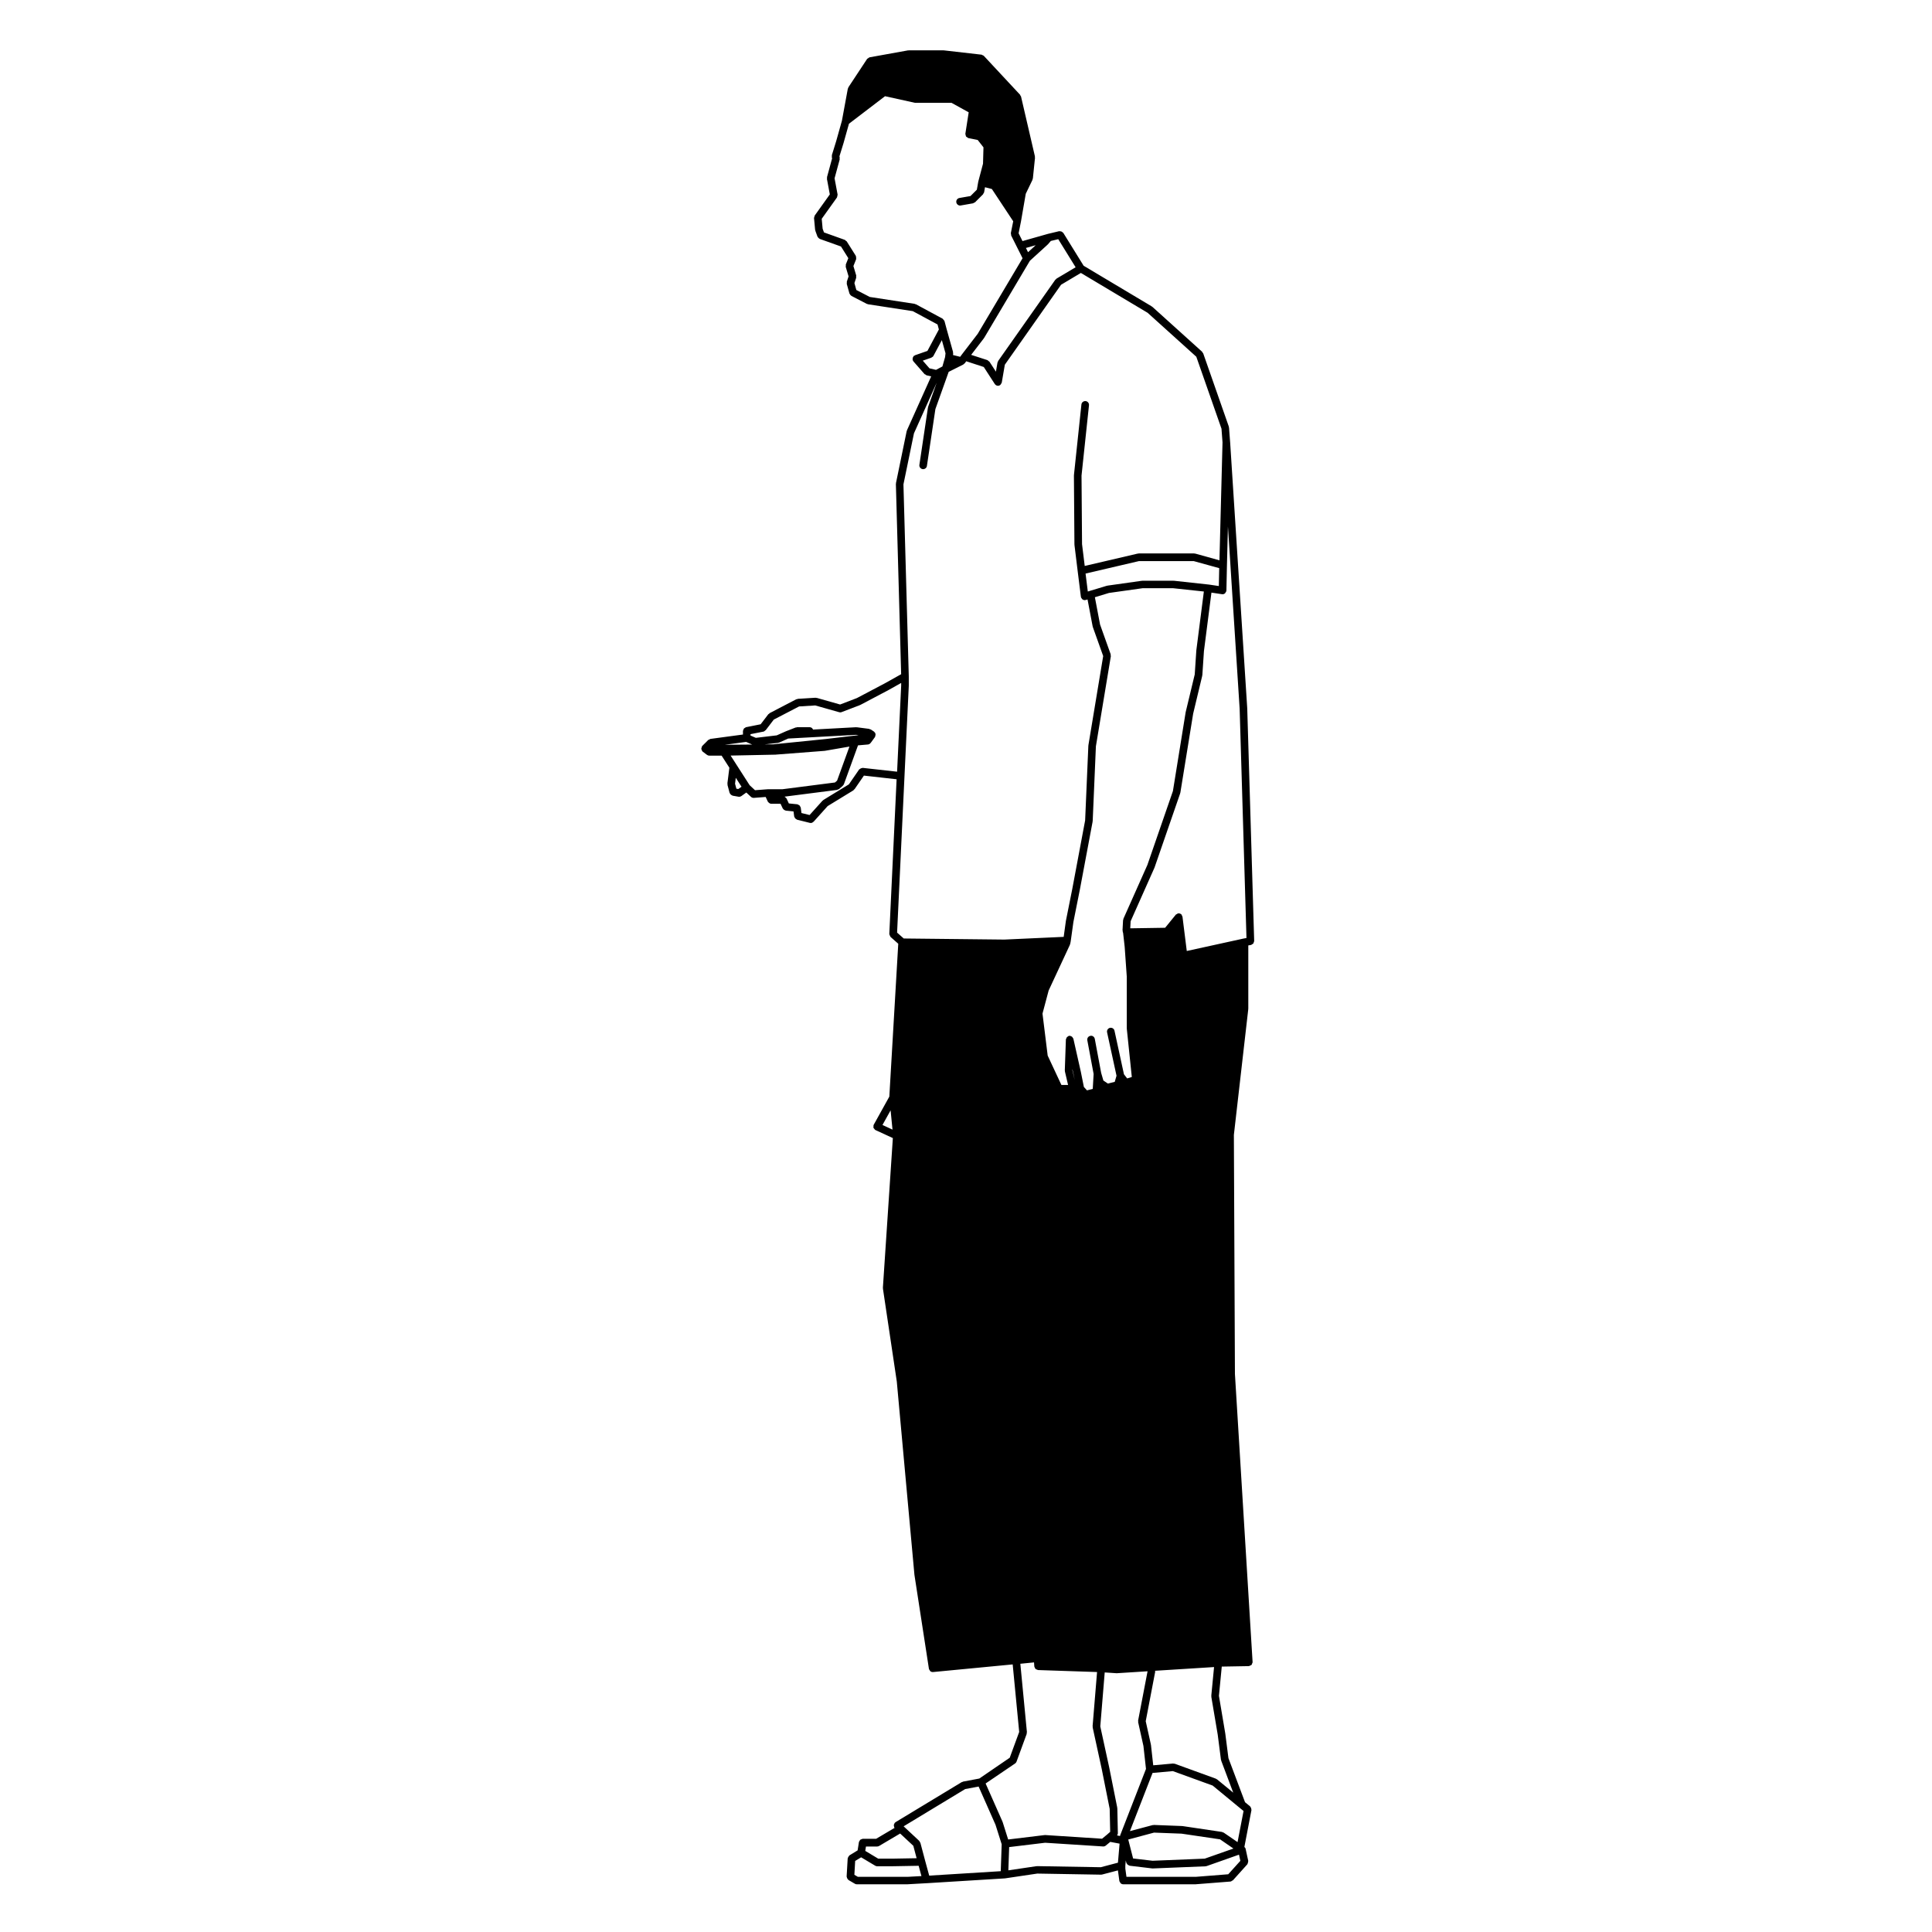 <?xml version="1.0" encoding="UTF-8"?>
<!-- Uploaded to: ICON Repo, www.svgrepo.com, Generator: ICON Repo Mixer Tools -->
<svg fill="#000000" width="800px" height="800px" version="1.1" viewBox="144 144 512 512" xmlns="http://www.w3.org/2000/svg">
 <path d="m462.86 237.64c-0.031-0.082-0.121-0.117-0.172-0.188-0.051-0.07-0.039-0.168-0.105-0.227l-13.176-11.895c-0.023-0.02-0.066-0.012-0.098-0.031-0.031-0.02-0.031-0.07-0.066-0.09l-18.07-10.785-5.394-8.715c-0.047-0.07-0.133-0.082-0.188-0.137-0.102-0.09-0.176-0.168-0.301-0.215-0.125-0.051-0.238-0.059-0.371-0.059-0.082 0-0.145-0.051-0.227-0.031l-2.977 0.711c-0.012 0-0.012 0.012-0.02 0.012-0.012 0-0.016-0.012-0.023 0l-6.699 1.898-1.031-2.066 0.641-3.211s-0.004-0.012 0-0.012c0-0.012 0.004-0.012 0.004-0.012l1.25-7.234 1.785-3.699c0.023-0.059-0.012-0.117 0.012-0.168 0.016-0.07 0.074-0.105 0.086-0.168l0.57-5.523c0.004-0.059-0.047-0.105-0.051-0.168-0.004-0.059 0.039-0.105 0.031-0.168l-3.684-15.871c-0.023-0.102-0.109-0.137-0.156-0.227-0.039-0.07-0.023-0.168-0.09-0.238l-9.637-10.344c-0.098-0.102-0.23-0.105-0.352-0.156-0.098-0.051-0.156-0.137-0.273-0.145l-0.094-0.004h-0.004l-9.84-1.125c-0.02-0.012-0.035 0.012-0.055 0.012s-0.035-0.02-0.059-0.02h-9.211c-0.035 0-0.055 0.031-0.09 0.031-0.031 0.012-0.055-0.02-0.09-0.02l-10.195 1.84c-0.004 0-0.012 0.012-0.016 0.012-0.121 0.02-0.211 0.137-0.316 0.207-0.105 0.082-0.246 0.105-0.312 0.215-0.004 0-0.012 0-0.016 0.012l-4.957 7.508c-0.039 0.059-0.012 0.125-0.035 0.195-0.031 0.059-0.105 0.102-0.109 0.176l-1.559 8.473-1.535 5.461-1.133 3.664c-0.031 0.102 0.023 0.176 0.023 0.277-0.004 0.09-0.066 0.176-0.039 0.266l0.082 0.312-1.352 4.977c-0.023 0.082 0.031 0.145 0.031 0.227-0.004 0.082-0.066 0.145-0.051 0.227l0.766 4.121-4 5.598c-0.074 0.102-0.051 0.215-0.082 0.324-0.035 0.125-0.117 0.215-0.105 0.352l0.289 3.117c0.004 0.051 0.051 0.082 0.066 0.117 0.012 0.051-0.023 0.09-0.004 0.125l0.57 1.566c0.004 0.02 0.023 0.02 0.035 0.039 0.023 0.059 0.074 0.09 0.105 0.145 0.105 0.145 0.223 0.266 0.383 0.344 0.035 0.02 0.047 0.059 0.082 0.07l5.621 2.004 1.945 3.098-0.656 1.641c-0.051 0.117 0.004 0.227 0.004 0.352-0.004 0.105-0.07 0.207-0.035 0.312l0.754 2.527-0.465 1.395c-0.035 0.102 0.02 0.195 0.02 0.297-0.004 0.102-0.066 0.188-0.035 0.297l0.711 2.551c0 0.012 0.012 0.012 0.012 0.02 0.016 0.031 0.051 0.051 0.066 0.09 0.09 0.195 0.211 0.352 0.383 0.453 0.023 0.02 0.023 0.051 0.051 0.059l4.102 2.125c0.082 0.039 0.16 0.039 0.246 0.059 0.031 0.012 0.039 0.039 0.066 0.039l11.863 1.82 6.555 3.531 0.352 1.328-3.031 5.68-3.305 1.152c-0.066 0.02-0.086 0.09-0.141 0.125-0.059 0.031-0.137 0.012-0.191 0.059-0.055 0.051-0.051 0.125-0.09 0.188-0.086 0.105-0.133 0.195-0.16 0.324-0.035 0.137-0.047 0.238-0.023 0.371 0.012 0.07-0.035 0.137-0.012 0.207 0.023 0.082 0.102 0.125 0.145 0.195 0.023 0.039 0.012 0.102 0.047 0.137l2.973 3.394c0.066 0.07 0.16 0.059 0.242 0.105 0.102 0.07 0.16 0.176 0.289 0.207l1.219 0.289-6.438 14.328c-0.016 0.039 0.012 0.082-0.004 0.117-0.012 0.039-0.055 0.059-0.059 0.102l-2.832 13.75c-0.012 0.051 0.023 0.082 0.02 0.117-0.004 0.051-0.047 0.07-0.039 0.117l1.395 50.391-4.289 2.402-7.441 3.926-4.445 1.703-6.191-1.754c-0.055-0.02-0.105 0.02-0.16 0.02-0.066-0.012-0.105-0.07-0.172-0.059l-4.68 0.289c-0.082 0.012-0.117 0.07-0.188 0.09-0.074 0.02-0.145-0.012-0.215 0.02l-7.082 3.688c-0.074 0.039-0.09 0.117-0.145 0.176-0.059 0.051-0.141 0.039-0.191 0.105l-2.035 2.664-3.879 0.777c-0.105 0.02-0.156 0.105-0.246 0.156-0.117 0.07-0.227 0.105-0.312 0.207-0.086 0.105-0.105 0.227-0.141 0.352-0.031 0.09-0.109 0.156-0.109 0.266v0.961l-8.621 1.16c-0.117 0.012-0.188 0.105-0.289 0.168-0.102 0.051-0.211 0.039-0.297 0.117l-0.836 0.848h-0.012l-0.711 0.711c-0.02 0.02-0.012 0.051-0.031 0.082-0.016 0.012-0.047 0.012-0.059 0.031-0.07 0.09-0.047 0.195-0.082 0.297-0.047 0.137-0.105 0.246-0.102 0.383 0.012 0.125 0.086 0.227 0.141 0.332 0.047 0.105 0.039 0.227 0.121 0.309 0.02 0.02 0.051 0.012 0.07 0.031 0.023 0.02 0.02 0.051 0.039 0.07l1.133 0.848c0.18 0.137 0.395 0.207 0.605 0.207h3.273l2.055 3.199-0.523 4.172c-0.012 0.07 0.047 0.117 0.055 0.188 0 0.07-0.051 0.125-0.031 0.195l0.562 2.125c0.02 0.07 0.086 0.105 0.117 0.168 0.047 0.09 0.086 0.145 0.145 0.215 0.105 0.125 0.238 0.195 0.387 0.258 0.055 0.02 0.086 0.082 0.145 0.09l1.562 0.277c0.059 0.012 0.117 0.02 0.172 0.02 0.207 0 0.406-0.07 0.586-0.188l1.316-0.945 1.238 1.152c0.18 0.168 0.422 0.266 0.684 0.266h0.082l3.125-0.238 0.559 1.211c0.035 0.082 0.105 0.117 0.156 0.176 0.047 0.059 0.074 0.105 0.125 0.145 0.18 0.156 0.395 0.266 0.629 0.266h2.473l0.586 1.25c0.02 0.051 0.074 0.082 0.105 0.117 0.039 0.059 0.082 0.102 0.133 0.156 0.137 0.125 0.297 0.215 0.48 0.258 0.039 0.012 0.059 0.051 0.102 0.051l2.035 0.207 0.176 1.34c0.012 0.082 0.082 0.125 0.105 0.195 0.039 0.105 0.074 0.188 0.145 0.277 0.098 0.117 0.203 0.188 0.332 0.246 0.066 0.031 0.098 0.105 0.168 0.125l3.402 0.848c0.082 0.02 0.16 0.031 0.242 0.031 0.266 0 0.492-0.125 0.676-0.309 0.023-0.02 0.055-0.012 0.074-0.031l3.723-4.141 6.82-4.172c0.086-0.051 0.098-0.145 0.152-0.215 0.047-0.039 0.117-0.031 0.152-0.082l2.488-3.613 8.664 0.973-1.934 40.984c-0.004 0.02 0.02 0.039 0.02 0.059 0 0.125 0.074 0.238 0.125 0.352 0.055 0.125 0.074 0.246 0.168 0.344 0.016 0.012 0.012 0.031 0.023 0.051l2.035 1.797-2.367 40.516-4.137 7.457c-0.004 0.012 0 0.02-0.004 0.031-0.004 0.02-0.023 0.02-0.031 0.031-0.055 0.117-0.004 0.238-0.016 0.352-0.012 0.125-0.055 0.258-0.016 0.383 0.039 0.117 0.152 0.195 0.238 0.297 0.082 0.09 0.105 0.207 0.223 0.277 0.016 0.012 0.031 0 0.051 0.012 0.012 0 0.012 0.02 0.02 0.02l4.606 2.125-2.641 39.684c-0.004 0.039 0.035 0.07 0.035 0.105 0 0.035-0.035 0.07-0.023 0.105l3.672 24.609 4.68 51.289c0 0.012 0.016 0.02 0.016 0.031 0 0.012-0.012 0.02-0.004 0.031l3.824 24.797c0.02 0.156 0.125 0.258 0.207 0.371 0.051 0.082 0.059 0.176 0.125 0.227 0.176 0.156 0.406 0.258 0.66 0.258h0.102l21.105-2.023 1.723 17.898-2.508 6.836-8.062 5.512-4.324 0.816c-0.066 0.012-0.098 0.082-0.152 0.102-0.055 0.02-0.121-0.012-0.18 0.031l-17.566 10.625c-0.039 0.02-0.039 0.07-0.074 0.102-0.035 0.031-0.086 0.012-0.109 0.051-0.07 0.07-0.059 0.168-0.105 0.246-0.066 0.117-0.125 0.215-0.141 0.344-0.016 0.137 0.02 0.246 0.059 0.371 0.023 0.09-0.012 0.188 0.039 0.266 0.02 0.039 0.07 0.02 0.098 0.059 0.012 0.012 0.012 0.031 0.02 0.051l-4.906 2.902h-3.559c-0.117 0-0.195 0.09-0.309 0.125-0.117 0.039-0.227 0.051-0.324 0.125-0.105 0.09-0.141 0.215-0.207 0.332-0.051 0.102-0.141 0.145-0.156 0.258l-0.352 2.231-2.156 1.32c-0.031 0.02-0.035 0.059-0.066 0.082-0.105 0.09-0.16 0.195-0.23 0.324-0.059 0.105-0.125 0.188-0.141 0.309-0.004 0.039-0.039 0.059-0.039 0.09l-0.281 4.82c-0.004 0.059 0.047 0.102 0.055 0.145 0.012 0.137 0.055 0.238 0.117 0.352 0.059 0.117 0.121 0.207 0.227 0.297 0.047 0.039 0.051 0.102 0.102 0.125l1.699 0.992c0.16 0.09 0.332 0.137 0.508 0.137h13.461c0.02 0 0.039 0 0.059-0.012l4.898-0.277h0.004 0.066l20.605-1.27h0.02c0.051 0 0.102-0.012 0.145-0.012l8.566-1.27 16.914 0.289h0.016c0.086 0 0.172-0.012 0.258-0.039l4.176-1.094 0.383 2.805c0.02 0.145 0.121 0.258 0.203 0.371 0.047 0.07 0.055 0.156 0.117 0.215 0.18 0.168 0.418 0.289 0.68 0.289h19.266c0.023 0 0.055 0 0.082-0.012l9.074-0.711c0.195-0.012 0.332-0.137 0.484-0.246 0.059-0.039 0.137-0.031 0.191-0.082l3.824-4.254c0.02-0.031 0.012-0.059 0.031-0.09 0.074-0.102 0.086-0.215 0.117-0.344 0.031-0.125 0.09-0.246 0.07-0.371-0.004-0.031 0.02-0.059 0.016-0.09l-0.711-3.254c-0.004-0.02-0.031-0.031-0.039-0.051-0.004-0.031 0.016-0.051 0.004-0.07-0.035-0.102-0.137-0.137-0.203-0.227-0.031-0.031-0.047-0.082-0.074-0.105l1.875-9.766c0.012-0.059-0.031-0.102-0.031-0.145 0.004-0.137-0.031-0.246-0.074-0.371-0.051-0.117-0.086-0.227-0.176-0.312-0.035-0.051-0.031-0.105-0.07-0.137l-1.355-1.113-4.394-11.668-0.84-6.555s-0.012-0.012-0.012-0.02c0 0 0.004-0.012 0.004-0.02l-1.672-9.922 0.75-7.754 7.18-0.125c0.016 0 0.031 0 0.047-0.012 0.117 0 0.195-0.102 0.301-0.145 0.125-0.051 0.277-0.07 0.367-0.176 0.09-0.102 0.098-0.227 0.141-0.352 0.047-0.117 0.137-0.207 0.133-0.344 0-0.012-0.012-0.012-0.012-0.02 0-0.012 0.012-0.012 0.012-0.02l-4.68-76.336-0.281-63.371 3.82-33.367c0-0.02-0.02-0.039-0.02-0.059 0.004-0.02 0.023-0.039 0.023-0.059v-16.73l0.73-0.125c0.117-0.02 0.176-0.125 0.277-0.176 0.109-0.07 0.227-0.102 0.312-0.195 0.086-0.105 0.098-0.227 0.133-0.363 0.031-0.102 0.109-0.176 0.109-0.289l-1.84-61.637c0-0.012-0.012-0.012-0.012-0.02 0-0.012 0.012-0.012 0.012-0.02l-4.535-70.562c0-0.012-0.004-0.012-0.004-0.012l-0.289-3.828c-0.004-0.051-0.051-0.082-0.059-0.117-0.012-0.051 0.023-0.102 0.012-0.137zm1.453 61.266c-0.004 0-0.012 0.012-0.016 0.012 0 0 0-0.012-0.004-0.012h-0.004-0.016l-9.211-1.004c-0.02 0-0.035 0.02-0.055 0.02-0.02 0-0.035-0.02-0.055-0.02h-8.219c-0.023 0-0.047 0.02-0.07 0.031-0.023 0-0.047-0.031-0.07-0.02l-9.07 1.281c-0.031 0-0.047 0.031-0.074 0.039-0.031 0.012-0.055-0.02-0.082-0.012l-4.68 1.414c-0.004 0-0.004 0-0.004 0.012l-0.402 0.105-0.594-4.75 14.152-3.305h14.508l6.758 1.867-0.102 4.742zm-3.273 17.445c0 0.012 0.012 0.02 0.012 0.031-0.004 0.012-0.016 0.02-0.016 0.031l-0.418 6.309-2.394 9.961c-0.004 0.02 0.012 0.031 0.004 0.039 0 0.02-0.016 0.02-0.02 0.039l-3.375 20.883-6.766 19.582-6.359 14.27c-0.023 0.059 0.012 0.105-0.004 0.168-0.016 0.07-0.082 0.117-0.082 0.188l-0.141 2.684c-0.004 0.07 0.055 0.117 0.066 0.188 0.004 0.07-0.035 0.125-0.016 0.195l0.105 0.312 0.414 3.68 0.555 7.898v13.699c0 0.02 0.02 0.039 0.023 0.059 0 0.02-0.02 0.031-0.016 0.051l1.328 12.793-1.23 0.383-0.852-1.102-2.504-11.531c-0.109-0.539-0.645-0.887-1.195-0.777-0.543 0.117-0.891 0.66-0.77 1.199l2.5 11.504-0.473 1.613-1.828 0.453-1.18-0.805-0.59-2.016-1.688-9.023c-0.105-0.539-0.641-0.938-1.176-0.797-0.551 0.102-0.91 0.629-0.805 1.168l1.672 8.941-0.23 3.953-1.531 0.383-0.82-0.906-0.801-3.977s-0.004 0-0.004-0.012c-0.004 0 0-0.012 0-0.012l-1.98-8.785c-0.02-0.102-0.105-0.137-0.156-0.227-0.059-0.117-0.105-0.215-0.211-0.297-0.102-0.09-0.207-0.117-0.332-0.156-0.09-0.031-0.145-0.105-0.246-0.105-0.047 0-0.074 0.039-0.117 0.051-0.051 0-0.09-0.039-0.137-0.031-0.105 0.031-0.16 0.125-0.25 0.176-0.102 0.059-0.18 0.102-0.258 0.188-0.098 0.105-0.133 0.227-0.172 0.363-0.023 0.082-0.105 0.137-0.105 0.227l-0.289 8.219c-0.004 0.051 0.039 0.082 0.047 0.125 0.004 0.047-0.035 0.09-0.02 0.137l0.84 3.582h-1.77l-3.633-7.773-1.375-11.129 1.629-6.121 5.629-12.098c0.016-0.031-0.012-0.07 0.004-0.102 0.016-0.051 0.059-0.07 0.07-0.117l0.145-0.711c0-0.012-0.012-0.02-0.012-0.031 0.004-0.02 0.02-0.02 0.02-0.039l0.707-5.078 1.691-8.473 0.004-0.012 3.402-18.129c0.004-0.031-0.02-0.051-0.02-0.082 0.004-0.031 0.031-0.039 0.035-0.07l0.848-19.781 3.961-23.879c0.016-0.09-0.051-0.156-0.055-0.246-0.012-0.09 0.039-0.168 0.012-0.258l-2.812-7.871-1.375-7.246 3.727-1.133 8.922-1.258h8.082l8.148 0.875zm-32.578 112.16 0.348 1.723-0.613-2.625 0.004-0.246zm-4.481-210.67c-0.066 0.039-0.074 0.117-0.125 0.168-0.051 0.051-0.137 0.059-0.18 0.117l-15.16 21.539c-0.051 0.07-0.023 0.156-0.055 0.227-0.031 0.07-0.105 0.105-0.117 0.188l-0.414 2.414-1.719-2.644c-0.066-0.102-0.176-0.105-0.262-0.176-0.098-0.082-0.152-0.195-0.273-0.238l-4.309-1.395 3.379-4.398c0.016-0.02 0.004-0.051 0.02-0.082 0.012-0.012 0.035-0.012 0.047-0.02l12.117-20.43 4.699-4.281c0.016-0.02 0.012-0.039 0.023-0.059 0.016-0.012 0.039-0.012 0.055-0.02l0.781-0.898 1.961-0.465 4.602 7.441zm-33.66 23.773-1.777-2.035 2.266-0.785c0.023-0.012 0.031-0.039 0.051-0.051 0.207-0.09 0.398-0.215 0.516-0.434l0.016-0.031 2.207-4.133 0.973 3.481-0.117 1.012-0.707 2.481-1.699 0.898zm-3.609-16.984c-0.059-0.031-0.121 0-0.18-0.02-0.055-0.02-0.086-0.082-0.145-0.09l-11.879-1.82-3.57-1.848-0.508-1.828 0.469-1.414c0.035-0.102-0.023-0.195-0.023-0.309 0-0.102 0.059-0.195 0.031-0.297l-0.742-2.5 0.719-1.797c0.012-0.031-0.012-0.051-0.004-0.082 0.039-0.125 0.012-0.246-0.004-0.371-0.012-0.137 0-0.258-0.059-0.371-0.016-0.031 0-0.059-0.016-0.082l-2.41-3.828c-0.066-0.102-0.18-0.117-0.277-0.195-0.086-0.07-0.125-0.176-0.242-0.215l-5.508-1.969-0.359-0.984-0.242-2.621 4.035-5.648v-0.012c0.082-0.105 0.066-0.258 0.098-0.395 0.023-0.125 0.098-0.238 0.074-0.352l0.004-0.012-0.805-4.316 1.359-5.008c0.023-0.09-0.035-0.168-0.035-0.258s0.059-0.168 0.039-0.258l-0.074-0.297 1.055-3.414-0.004-0.012c0.004-0.012 0.012-0.012 0.012-0.012l1.461-5.203 9.559-7.297 7.898 1.742c0.074 0.012 0.145 0.02 0.215 0.02h9.523l4.535 2.508-0.883 5.688c-0.02 0.125 0.059 0.227 0.086 0.344 0.031 0.125 0.016 0.266 0.098 0.383 0.066 0.09 0.188 0.117 0.281 0.188 0.109 0.082 0.195 0.195 0.336 0.227l2.465 0.492 1.535 1.961-0.121 4.336-1.25 4.715c-0.004 0.02 0.012 0.031 0.004 0.051 0 0.012-0.02 0.02-0.02 0.031l-0.367 2.086-1.684 1.684-2.941 0.516c-0.551 0.102-0.918 0.621-0.816 1.168 0.086 0.488 0.508 0.836 0.992 0.836 0.059 0 0.117-0.012 0.176-0.02l3.254-0.57c0.105-0.02 0.16-0.105 0.258-0.156s0.203-0.039 0.281-0.117l2.125-2.125c0.055-0.059 0.047-0.137 0.086-0.207 0.07-0.105 0.172-0.195 0.195-0.332l0.23-1.328 1.824 0.473 5.656 8.551-0.629 3.129c-0.023 0.117 0.051 0.215 0.066 0.324 0.016 0.117-0.023 0.227 0.023 0.324l1.562 3.117 1.457 2.902-11.879 20.016-4.211 5.492c-0.004 0 0 0-0.004 0.012h-0.004l-0.441 0.598-1.898-0.473 0.051-0.395c0.004-0.07-0.051-0.125-0.055-0.195-0.004-0.07 0.047-0.125 0.023-0.195l-1.703-6.082-0.57-2.125c0-0.012-0.012-0.012-0.012-0.02-0.035-0.125-0.16-0.215-0.25-0.324-0.082-0.09-0.121-0.215-0.23-0.277v-0.012zm29.73-13.793-0.559-1.125 2.59-0.73zm-30.234 48.008 6.019-13.402-2.266 6.367c-0.012 0.031 0.016 0.07 0.004 0.102-0.012 0.039-0.047 0.051-0.051 0.09l-2.266 15.176c-0.086 0.551 0.297 1.062 0.848 1.145 0.051 0.012 0.102 0.012 0.152 0.012 0.488 0 0.922-0.352 0.992-0.855l2.246-15.062 3.523-9.871 3.883-1.949c0.023-0.012 0.031-0.051 0.055-0.059 0.086-0.051 0.141-0.117 0.207-0.188 0.031-0.031 0.074-0.02 0.102-0.051l0.406-0.559 4.644 1.516 2.922 4.516c0.004 0 0.016 0 0.02 0.012 0.145 0.215 0.371 0.383 0.66 0.434 0.055 0.012 0.109 0.02 0.168 0.02 0.191 0 0.379-0.059 0.551-0.168 0.016-0.012 0.016-0.039 0.035-0.051 0.145-0.105 0.238-0.266 0.312-0.453 0.02-0.051 0.074-0.09 0.09-0.145 0-0.012 0.012-0.012 0.012-0.02l0.812-4.742 14.902-21.195 5.25-3.129 17.688 10.559 12.906 11.648 6.672 19.07 0.273 3.633-0.812 31.25-6.41-1.785c-0.051-0.02-0.09 0.02-0.133 0.012-0.055 0-0.086-0.051-0.137-0.051h-14.742c-0.047 0-0.07 0.039-0.109 0.051-0.039 0-0.074-0.031-0.109-0.02l-14.066 3.285-0.711-5.773-0.137-18.172 1.977-18.637c0.059-0.551-0.344-1.055-0.898-1.113-0.57-0.031-1.047 0.344-1.109 0.898l-1.98 18.707c-0.004 0.02 0.016 0.039 0.016 0.059 0 0.02-0.023 0.039-0.023 0.059l0.137 18.273c0 0.02 0.023 0.039 0.023 0.059 0 0.02-0.02 0.039-0.016 0.059l0.852 6.949 0.852 6.801c0.004 0.031 0.031 0.039 0.039 0.07 0.004 0.031-0.02 0.051-0.012 0.082 0.035 0.125 0.133 0.207 0.211 0.312 0.051 0.059 0.07 0.137 0.125 0.188 0.172 0.137 0.383 0.227 0.609 0.227 0.004 0.012 0.012 0.012 0.02 0.012h0.004c0.039 0 0.082 0 0.121-0.012 0.004 0 0.012-0.012 0.02-0.012 0.039-0.012 0.082-0.012 0.121-0.02l0.504-0.137 1.359 7.152c0.004 0.031 0.035 0.039 0.047 0.07 0.004 0.031-0.016 0.051-0.004 0.082l2.746 7.691-3.926 23.684c-0.004 0.02 0.02 0.039 0.016 0.059 0 0.031-0.023 0.039-0.023 0.059l-0.852 19.758-3.387 18.066-1.699 8.496c0 0.012 0.012 0.02 0.004 0.031 0 0.02-0.016 0.02-0.016 0.031l-0.586 4.242h-0.117c-0.012 0-0.016 0.012-0.02 0.012-0.012 0-0.016-0.012-0.023-0.012l-15.578 0.711-26.648-0.289-1.762-1.559 1.961-41.457 1.137-23.949c0-0.012-0.012-0.012-0.012-0.02 0-0.012 0.012-0.02 0.012-0.031v-2.402c0-0.012-0.004-0.012-0.004-0.02l0.004-0.012-1.414-50.895zm-13.602 88.648c-0.051 0-0.098 0.039-0.141 0.051-0.145 0-0.258 0.059-0.387 0.117-0.102 0.051-0.18 0.102-0.262 0.168-0.047 0.051-0.109 0.051-0.145 0.102l-2.711 3.934-6.766 4.141c-0.047 0.031-0.051 0.09-0.09 0.117-0.039 0.039-0.102 0.031-0.133 0.07l-3.422 3.797-2.152-0.527-0.191-1.445c-0.016-0.105-0.102-0.156-0.137-0.246-0.055-0.117-0.09-0.227-0.18-0.312-0.098-0.102-0.207-0.125-0.328-0.176-0.09-0.039-0.145-0.125-0.246-0.137l-2.266-0.227-0.609-1.32c-0.031-0.059-0.098-0.07-0.133-0.117-0.074-0.105-0.156-0.176-0.277-0.258-0.047-0.031-0.066-0.082-0.109-0.105l13.906-1.785c0.074-0.012 0.109-0.082 0.18-0.102 0.117-0.039 0.246-0.051 0.344-0.125l0.992-0.855c0.039-0.031 0.035-0.09 0.07-0.125 0.082-0.09 0.176-0.168 0.227-0.297l3.742-10.305 2.625-0.227c0.293-0.031 0.523-0.176 0.695-0.395 0.012-0.012 0.023-0.012 0.035-0.02l1.137-1.559c0.004-0.012 0-0.02 0.004-0.031s0.016-0.012 0.02-0.012c0.039-0.059 0.016-0.125 0.039-0.195 0.051-0.117 0.07-0.215 0.074-0.344 0-0.07 0.039-0.125 0.031-0.195-0.016-0.07-0.082-0.117-0.105-0.188-0.023-0.059 0.004-0.125-0.035-0.188-0.039-0.059-0.105-0.059-0.145-0.102-0.047-0.051-0.047-0.125-0.102-0.168h-0.023c-0.012-0.012-0.004-0.02-0.016-0.02l-0.855-0.57c-0.07-0.039-0.152-0.02-0.23-0.039-0.07-0.031-0.109-0.105-0.191-0.117l-3.254-0.422c-0.035-0.012-0.066 0.02-0.102 0.02-0.031 0-0.055-0.031-0.09-0.031l-11.426 0.621c-0.16-0.344-0.441-0.621-0.852-0.621h-3.394c-0.07 0-0.109 0.059-0.176 0.07-0.066 0.012-0.121-0.031-0.188 0l-2.555 0.992c-0.012 0-0.016 0.012-0.02 0.02-0.012 0-0.016-0.012-0.023 0l-2.414 1.074-5.543 0.656-1.414-0.609v-0.363l3.441-0.68c0.195-0.039 0.324-0.176 0.457-0.309 0.047-0.039 0.109-0.031 0.145-0.082l2.133-2.797 6.707-3.481 4.281-0.266 6.352 1.797c0.098 0.031 0.188 0.039 0.277 0.039 0.121 0 0.242-0.02 0.359-0.07l4.82-1.84c0.016-0.012 0.02-0.031 0.031-0.031 0.031-0.012 0.055-0.012 0.086-0.02l7.508-3.965s0-0.012 0.004-0.012h0.016l3.316-1.859v0.691l-1.082 22.828zm-28.52 5.922-1.422-1.32-3.473-5.41-1.57-2.449 11.945-0.246c0.02 0 0.035 0 0.055-0.012l12.891-0.992c0.035 0 0.066 0 0.098-0.012l6.504-1.125-3.281 9.035-0.562 0.484-13.93 1.789h-3.777c-0.016 0-0.023 0.012-0.039 0.012-0.016 0.012-0.02-0.012-0.035-0.012zm-4.43-0.312-0.508-0.09-0.352-1.32 0.195-1.57 1.523 2.371zm2.082-12.488 1.594 0.699-7.234 0.059zm8.477 0.246c0.02 0 0.031-0.031 0.051-0.031 0.082-0.012 0.16-0.02 0.242-0.051l2.379-1.055 17.996-0.984 0.66 0.09-8.637 1.012h-0.004l-13.984 1.414-2.246 0.02zm29.805 97.391 0.504 5.109-2.656-1.23zm89.477 202.45-8.605 0.68h-18.367l-0.301-2.176v-0.754l0.117-1.406 0.168 0.641c0.02 0.09 0.098 0.137 0.137 0.207 0.047 0.082 0.082 0.145 0.141 0.215 0.121 0.125 0.266 0.195 0.438 0.246 0.055 0.012 0.082 0.07 0.137 0.082l5.953 0.711c0.039 0 0.082 0.012 0.117 0.012h0.047l14.02-0.57c0.012 0 0.016-0.012 0.023-0.012 0.09-0.012 0.176-0.02 0.266-0.051l8.559-3.023 0.359 1.641zm-33.785-1.867-16.871-0.289c-0.031 0-0.051 0.031-0.082 0.031-0.035 0-0.055-0.031-0.09-0.02l-7.445 1.102 0.215-6.16 9.531-1.152 15.355 0.984c0.023 0.012 0.047 0.012 0.066 0.012 0.227 0 0.453-0.082 0.641-0.238l0.051-0.039 1.148-0.945 2.469 0.465-0.434 5.047zm-51.172 2.547h-13.195l-0.926-0.539 0.211-3.672 1.582-0.961 3.727 2.223c0.16 0.102 0.336 0.145 0.52 0.145h3.965 0.02l7.012-0.125 0.734 2.727zm-8.078-8.039c0.176 0 0.352-0.051 0.52-0.145l5.57-3.293 3.488 3.25 0.875 3.293-6.504 0.117h-3.672l-3.43-2.055 0.18-1.16 2.973-0.004zm13.789 7.719-1.059-3.883-1.281-4.82c-0.023-0.105-0.121-0.145-0.176-0.238-0.047-0.082-0.039-0.176-0.105-0.246l-4.16-3.879 16.312-9.871 3.562-0.672 4.481 10.137 1.633 5.164-0.246 7.133zm22.766-29.723c0.168-0.117 0.301-0.289 0.379-0.492l2.695-7.359c0.023-0.082-0.02-0.145-0.012-0.227 0.012-0.082 0.074-0.137 0.066-0.215l-1.742-18.129 3.629-0.363 0.074 1.082c0.012 0.145 0.105 0.246 0.176 0.371 0.047 0.09 0.051 0.188 0.121 0.266 0.117 0.117 0.289 0.156 0.453 0.207 0.082 0.02 0.133 0.09 0.215 0.102l15.664 0.527-1.184 14.383c-0.004 0.051 0.047 0.09 0.051 0.145 0 0.051-0.039 0.102-0.031 0.145l2.402 11.027 2.109 10.559 0.133 6.09-0.832 0.734c-0.012 0-0.016 0.012-0.023 0.02l-0.051 0.039-1.25 1.031-15.047-0.973h-0.066c-0.023 0-0.039 0.02-0.066 0.02-0.02 0-0.035-0.02-0.055-0.012l-9.648 1.168-1.449-4.586c-0.012-0.02-0.035-0.031-0.039-0.051-0.012-0.02 0.004-0.039 0-0.059l-4.488-10.148zm26.852-23.918c0.023 0.012 0.051 0.012 0.07 0.012 0.02 0 0.047 0 0.066-0.012l8.113-0.516-2.504 13.07c-0.016 0.082 0.039 0.125 0.039 0.195 0 0.082-0.051 0.137-0.035 0.207l1.406 6.328 0.676 6.082-6.856 17.625c-0.02 0.051 0.016 0.102 0.004 0.156l-0.805-0.156c0.023-0.031 0.031-0.082 0.051-0.117 0.055-0.125 0.133-0.227 0.137-0.352 0-0.012 0.016-0.02 0.016-0.039l-0.141-6.66c0-0.031-0.035-0.051-0.039-0.082 0-0.039 0.031-0.059 0.02-0.102l-2.125-10.625s-0.004 0-0.004-0.012v-0.012l-2.371-10.902 1.176-14.297zm9.961 42.242 7.305 0.277 10.195 1.508 3.547 2.438-7.609 2.676-13.824 0.559-5.16-0.609-1.285-5.019zm22.137 2.519-3.688-2.527c-0.07-0.051-0.145-0.02-0.227-0.051-0.074-0.031-0.109-0.105-0.195-0.117l-10.48-1.559c-0.02 0-0.035 0.012-0.055 0.012-0.023 0-0.035-0.02-0.055-0.02l-7.512-0.289c-0.059 0-0.098 0.051-0.145 0.059-0.055 0-0.102-0.039-0.152-0.02l-6.012 1.602 5.996-15.422 5.375-0.484 10.551 3.828 7.09 5.844h0.004l1.094 0.898zm-5.453-16.648c-0.051-0.039-0.109-0.02-0.168-0.051-0.055-0.031-0.07-0.102-0.133-0.117l-10.914-3.965c-0.07-0.02-0.133 0.02-0.203 0.012-0.086-0.012-0.141-0.082-0.23-0.059l-5.246 0.473-0.598-5.391c-0.004-0.02-0.023-0.031-0.031-0.051 0-0.02 0.016-0.039 0.012-0.059l-1.371-6.184 2.508-13.109c0.016-0.09-0.039-0.145-0.047-0.227v-0.031l15.648-0.984-0.734 7.609c-0.004 0.051 0.039 0.09 0.039 0.137 0.004 0.051-0.039 0.082-0.031 0.125l1.699 10.055 0.852 6.629c0.004 0.039 0.051 0.07 0.059 0.105 0.012 0.035-0.016 0.082 0 0.117l3.199 8.508zm6.008-283.68 1.809 60.734-0.707 0.125c-0.012 0-0.012 0.012-0.02 0.02-0.004 0-0.012-0.012-0.02-0.012l-15.074 3.305-1.137-9.074v-0.012l-0.004-0.02c-0.012-0.082-0.086-0.117-0.109-0.195-0.059-0.168-0.105-0.344-0.246-0.465h-0.023c-0.012-0.012-0.023-0.012-0.031-0.012-0.211-0.156-0.457-0.227-0.699-0.195-0.004 0-0.004-0.012-0.012-0.012-0.141 0.02-0.23 0.125-0.348 0.195-0.105 0.059-0.23 0.07-0.312 0.168l-0.012 0.02v0.008l-2.801 3.438-8.742 0.137h-0.504l0.102-1.867 6.297-14.141c0.004-0.012-0.004-0.02 0-0.039 0.012-0.012 0.023-0.02 0.035-0.039l6.805-19.688c0.012-0.031-0.016-0.059-0.004-0.09 0.004-0.031 0.039-0.051 0.047-0.082l3.391-20.938 2.402-10.027c0.012-0.031-0.016-0.051-0.016-0.082 0.012-0.031 0.039-0.051 0.047-0.09l0.422-6.367 1.988-15.508 2.812 0.422c0.039 0 0.086 0 0.121 0.012h0.004 0.02 0.004c0.258 0 0.488-0.105 0.672-0.277 0.059-0.059 0.07-0.145 0.117-0.215 0.082-0.117 0.18-0.215 0.207-0.371 0-0.02-0.02-0.039-0.02-0.07 0.004-0.02 0.031-0.031 0.031-0.059l0.141-6.648 0.266-10.305z"/>
</svg>